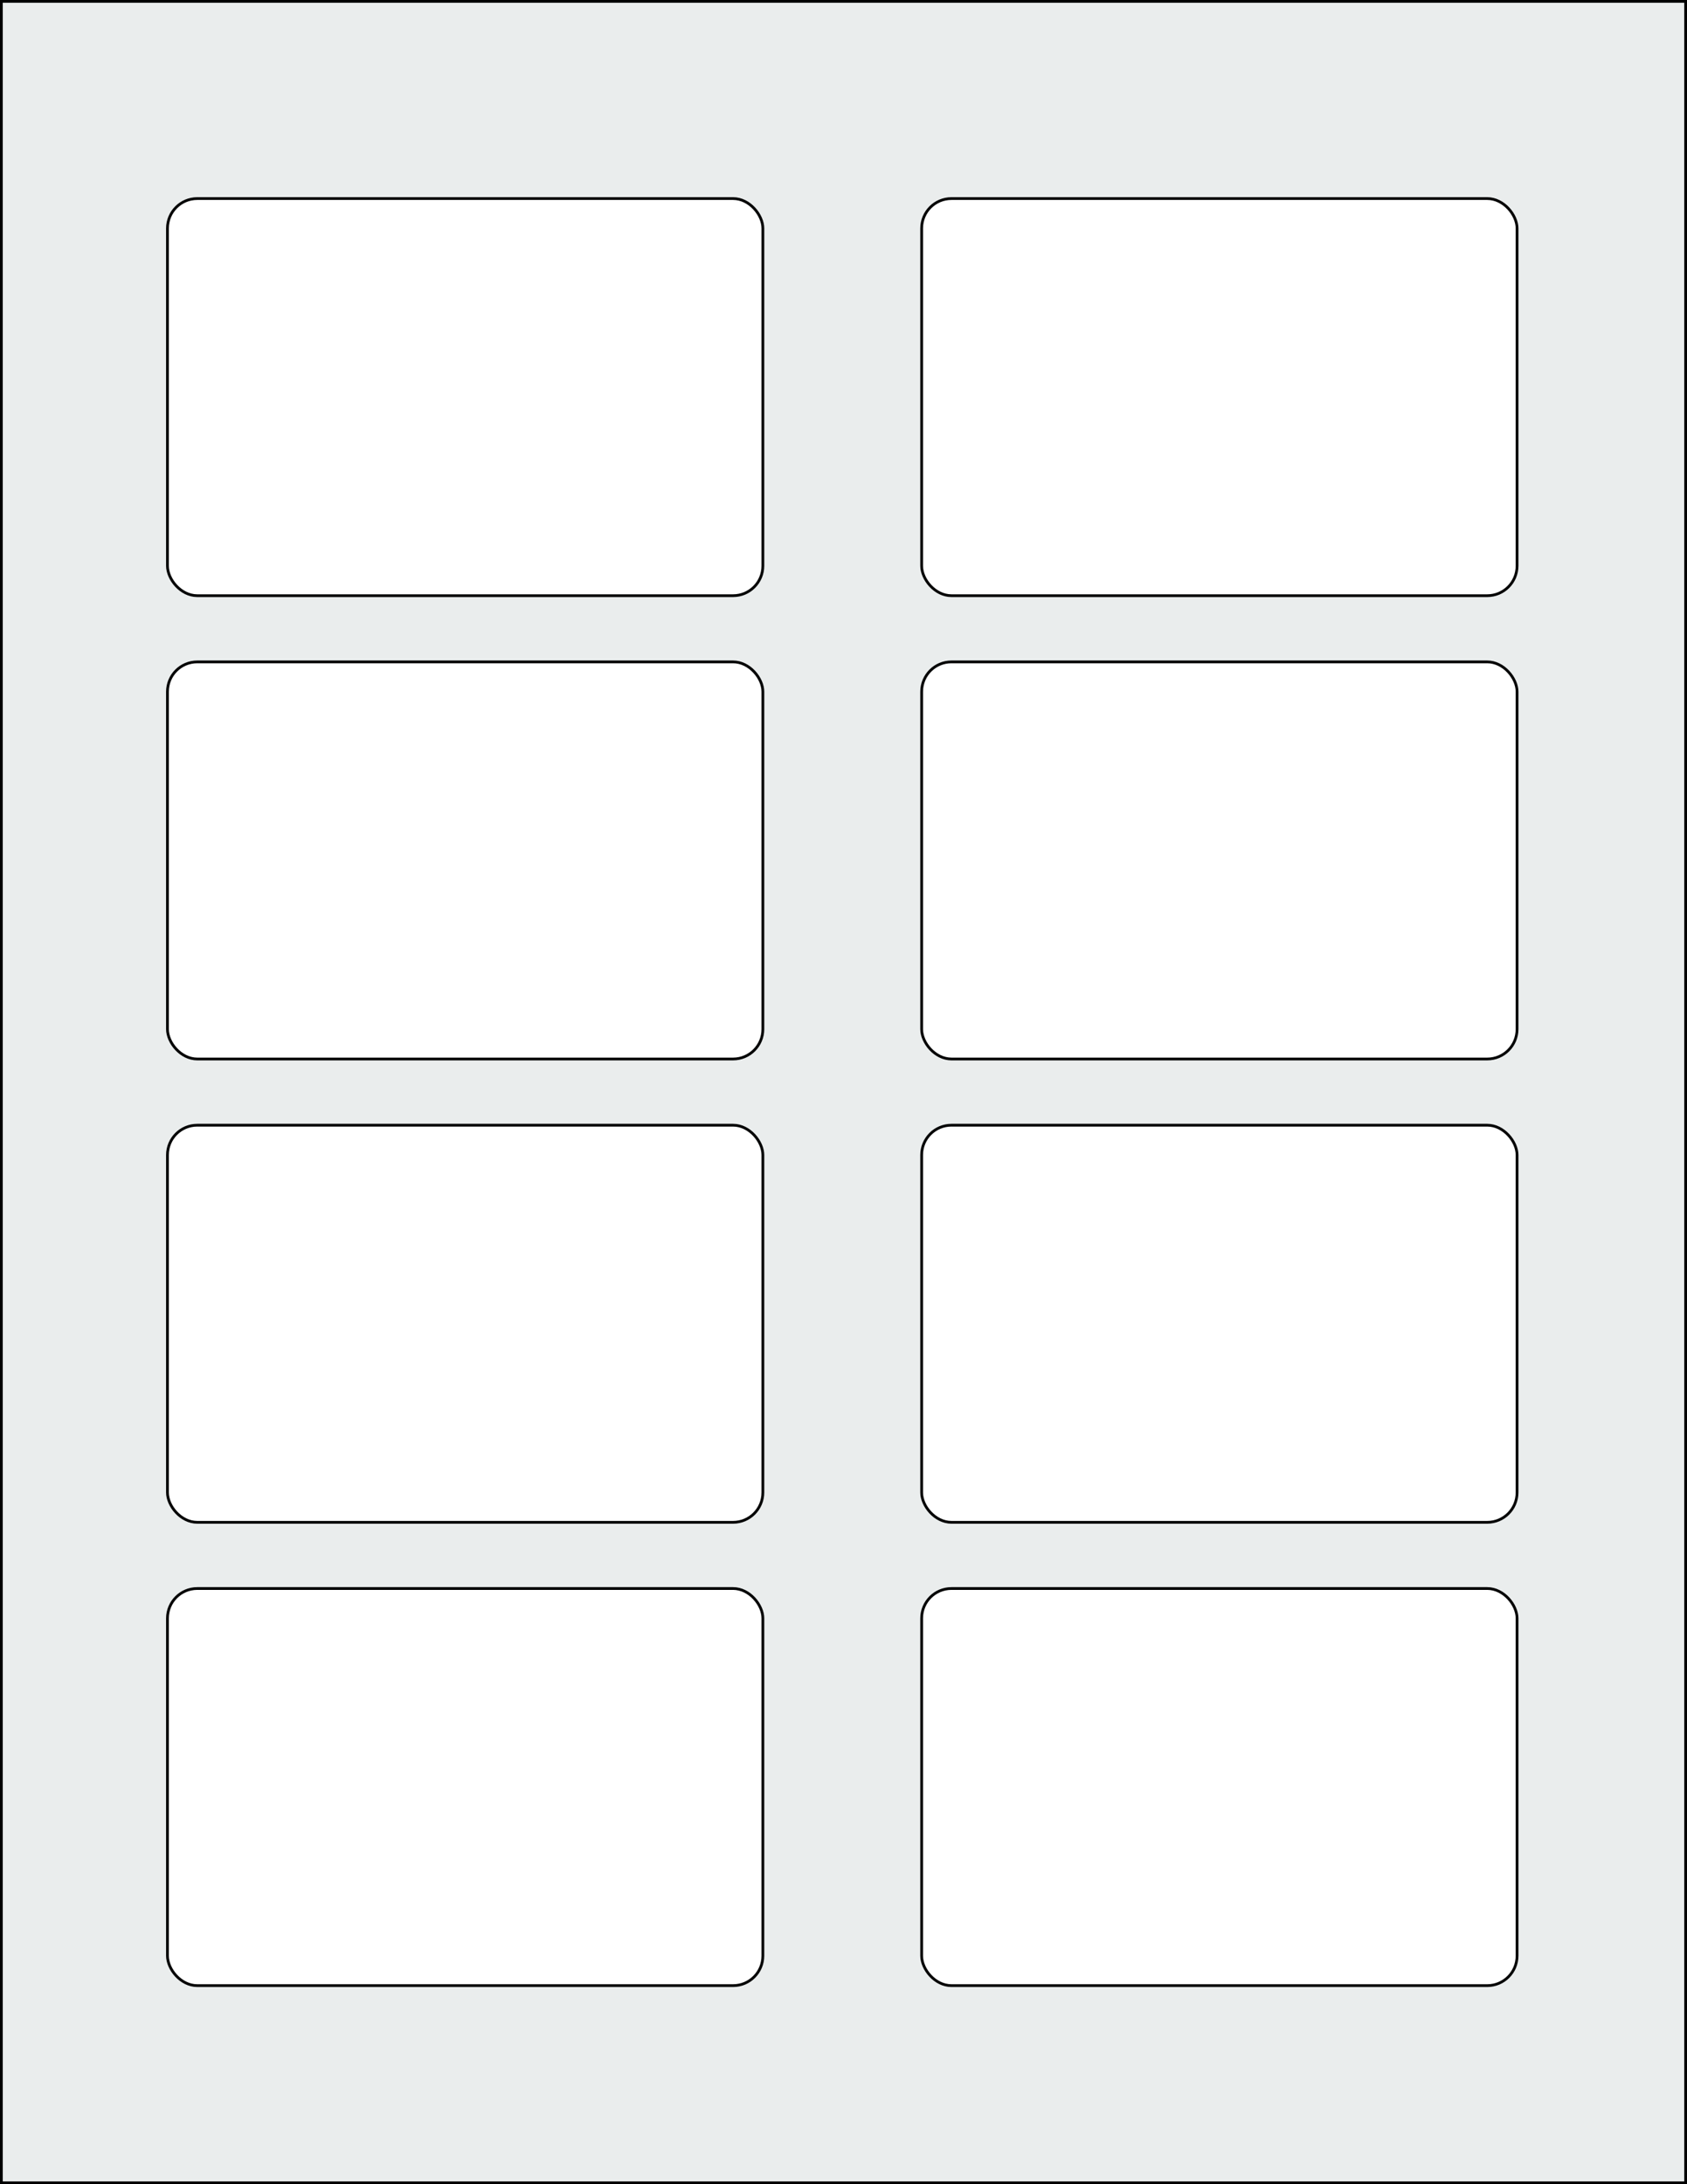 <svg xmlns="http://www.w3.org/2000/svg" width="612" height="792" viewBox="0 0 612 792"><rect x="0" y="0" width="612" height="792" fill="#808080" stroke="none"/><rect x="0" y="0" width="612" height="792" stroke="black" stroke-width="2" fill="#eaeded "/><rect x="60.75" y="576" width="216" height="144" rx="10.8" ry="10.8" stroke="black" stroke-width="1" fill="white"/><rect x="334.35" y="576" width="216" height="144" rx="10.8" ry="10.8" stroke="black" stroke-width="1" fill="white"/><rect x="60.75" y="408" width="216" height="144" rx="10.8" ry="10.8" stroke="black" stroke-width="1" fill="white"/><rect x="334.35" y="408" width="216" height="144" rx="10.8" ry="10.8" stroke="black" stroke-width="1" fill="white"/><rect x="60.75" y="240" width="216" height="144" rx="10.8" ry="10.8" stroke="black" stroke-width="1" fill="white"/><rect x="334.35" y="240" width="216" height="144" rx="10.8" ry="10.8" stroke="black" stroke-width="1" fill="white"/><rect x="60.75" y="72" width="216" height="144" rx="10.8" ry="10.8" stroke="black" stroke-width="1" fill="white"/><rect x="334.35" y="72" width="216" height="144" rx="10.8" ry="10.8" stroke="black" stroke-width="1" fill="white"/></svg>
